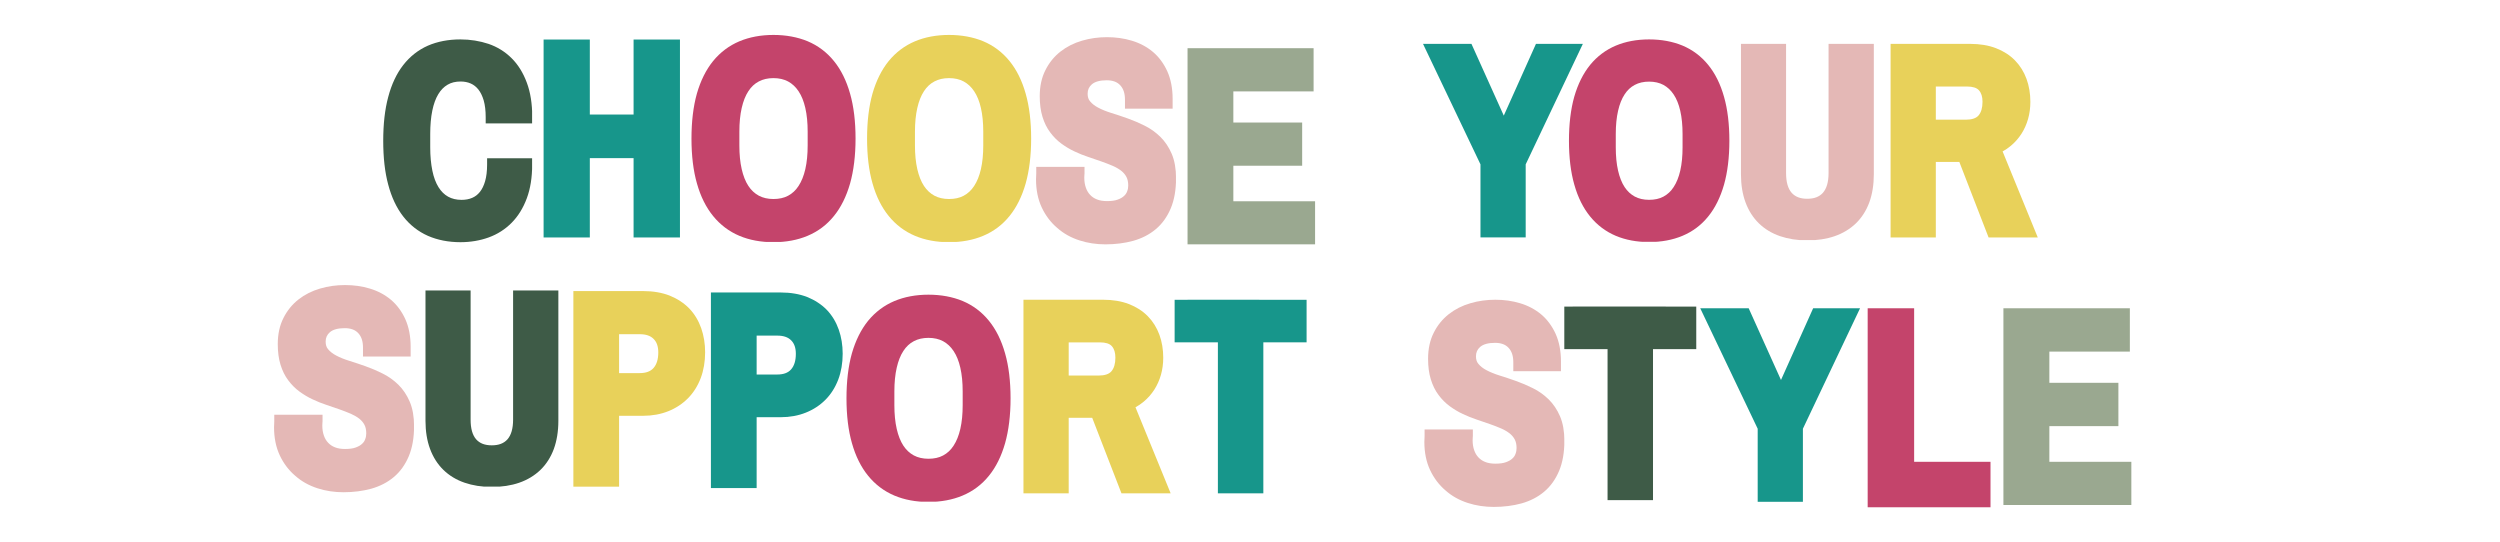 <svg xmlns="http://www.w3.org/2000/svg" xmlns:xlink="http://www.w3.org/1999/xlink" width="7968" zoomAndPan="magnify" viewBox="0 0 5976 1296" height="1728" preserveAspectRatio="xMidYMid meet" version="1.2"><defs><clipPath id="fd6f8a9feb"><path d="M 2807 716.492 L 3123.281 716.492 L 3123.281 1179.785 L 2807 1179.785 Z M 2807 716.492 "/></clipPath><clipPath id="c25c47cdbf"><path d="M 2807.844 716.664 L 2807.844 818.305 L 2911.238 818.305 L 2911.238 1179.305 L 3019.887 1179.305 L 3019.887 818.305 L 3123.281 818.305 L 3123.281 716.664 C 3123.281 716.664 2807.496 716.316 2807.844 716.664 Z M 2807.844 716.664 "/></clipPath><clipPath id="06881c84d8"><path d="M 4519.262 104.898 L 4872 104.898 L 4872 568 L 4519.262 568 Z M 4519.262 104.898 "/></clipPath><clipPath id="6b8f3fd68c"><path d="M 4627.379 387.102 L 4683.594 387.102 L 4753.547 567.711 L 4871.137 567.711 L 4787.027 361.988 C 4794.172 358.047 4800.848 353.473 4806.965 348.32 C 4816.727 340.113 4825.16 330.539 4832.035 319.859 C 4838.875 309.223 4844.203 297.309 4847.875 284.457 C 4851.531 271.68 4853.383 257.859 4853.383 243.383 C 4853.383 223.855 4850.32 205.504 4844.27 188.836 C 4838.086 171.781 4828.758 156.824 4816.551 144.355 C 4804.336 131.875 4789.023 122.043 4771.035 115.133 C 4753.352 108.34 4732.797 104.898 4709.938 104.898 L 4519.262 104.898 L 4519.262 567.711 L 4627.375 567.711 L 4627.375 387.102 Z M 4627.379 206.812 L 4701.871 206.812 C 4715.504 206.812 4725.094 209.809 4730.379 215.707 C 4736.184 222.191 4739 231.246 4739 243.383 C 4739 257.703 4735.789 268.688 4729.465 276.031 C 4723.688 282.727 4713.398 286.121 4698.895 286.121 L 4627.391 286.121 L 4627.391 206.812 Z M 4627.379 206.812 "/></clipPath><clipPath id="09c7948e41"><path d="M 2072.648 83.504 L 2464.855 83.504 L 2464.855 579 L 2072.648 579 Z M 2072.648 83.504 "/></clipPath><clipPath id="e2471df030"><path d="M 2451.797 223.918 C 2443.09 192.895 2430.027 166.59 2413.156 145.91 C 2396.102 124.867 2374.879 108.902 2350.207 98.562 C 2326.078 88.586 2298.504 83.504 2268.57 83.504 C 2238.637 83.504 2211.246 88.586 2187.117 98.742 C 2162.629 109.082 2141.402 125.047 2124.352 145.91 C 2107.48 166.773 2094.418 192.895 2085.527 223.918 C 2077 254.395 2072.648 290.492 2072.648 331.312 C 2072.648 372.129 2077 408.23 2085.711 438.523 C 2094.418 469.547 2107.48 495.668 2124.352 516.352 C 2141.402 537.395 2162.629 553.359 2187.117 563.699 C 2211.246 573.855 2238.637 578.938 2268.57 578.938 C 2298.504 578.938 2326.078 573.855 2350.207 563.699 C 2374.879 553.359 2396.102 537.574 2413.156 516.352 C 2430.027 495.668 2442.906 469.547 2451.797 438.523 C 2460.32 408.23 2464.855 372.129 2464.855 331.312 C 2464.855 290.492 2460.504 254.395 2451.797 223.918 Z M 2268.57 475.715 C 2255.148 475.715 2243.355 472.992 2233.559 467.73 C 2223.582 462.289 2215.418 454.672 2208.707 444.512 C 2201.629 433.809 2196.371 420.203 2192.742 404.418 C 2188.934 387.91 2187.117 368.684 2187.117 347.637 L 2187.117 314.805 C 2187.117 293.758 2188.934 274.531 2192.742 258.02 C 2196.371 242.059 2201.629 228.633 2208.707 217.93 C 2215.418 207.59 2223.582 199.969 2233.559 194.711 C 2243.355 189.449 2255.148 186.727 2268.57 186.727 C 2281.996 186.727 2293.789 189.449 2303.582 194.711 C 2313.562 200.152 2321.723 207.77 2328.617 218.109 C 2335.691 228.633 2341.137 242.059 2344.762 258.02 C 2348.574 274.531 2350.387 293.758 2350.387 314.805 L 2350.387 347.637 C 2350.387 368.684 2348.574 387.91 2344.762 404.418 C 2341.137 420.203 2335.691 433.809 2328.617 444.512 C 2321.906 454.852 2313.742 462.473 2303.582 467.914 C 2293.789 473.176 2281.996 475.715 2268.57 475.715 Z M 2268.57 475.715 "/></clipPath><clipPath id="fb7a009ed3"><path d="M 2476.508 88.855 L 2812 88.855 L 2812 585 L 2476.508 585 Z M 2476.508 88.855 "/></clipPath><clipPath id="44750dd096"><path d="M 2580.453 574.676 C 2600.047 581.023 2620.91 584.109 2642.496 584.109 C 2666.262 584.109 2688.574 581.207 2708.531 575.762 C 2729.391 569.957 2747.715 560.523 2762.773 547.824 C 2778.191 534.945 2790.164 518.074 2798.691 497.758 C 2807.035 477.801 2811.207 453.672 2811.207 426.098 C 2811.207 403.422 2807.762 383.832 2800.867 367.684 C 2793.973 351.539 2784.723 337.934 2773.477 326.867 C 2762.41 316.164 2749.891 307.094 2735.742 300.199 C 2722.68 293.668 2709.074 287.863 2695.289 282.965 C 2682.043 278.25 2668.984 273.895 2656.102 269.906 C 2644.492 266.277 2633.969 262.105 2624.898 257.207 C 2616.918 253.035 2610.387 247.953 2605.672 242.148 C 2601.68 237.613 2599.867 231.629 2599.867 224.008 C 2599.867 214.758 2603.129 207.5 2610.023 201.512 C 2617.461 195.164 2629.434 191.898 2645.398 191.898 C 2659.551 191.898 2670.254 195.707 2677.691 203.691 C 2685.492 212.035 2689.121 223.281 2689.121 238.34 L 2689.121 259.746 L 2803.047 259.746 L 2803.047 236.344 C 2803.047 211.309 2798.691 189.176 2790.348 170.492 C 2781.82 151.809 2770.211 136.023 2755.695 123.871 C 2741.367 111.898 2724.312 102.824 2705.266 97.203 C 2686.762 91.578 2666.988 88.855 2646.125 88.855 C 2625.625 88.855 2605.488 91.578 2586.621 97.203 C 2567.211 102.824 2549.977 111.535 2535.102 123.145 C 2520.043 134.938 2507.891 149.812 2499 167.59 C 2489.93 185.367 2485.395 206.41 2485.395 229.996 C 2485.395 248.5 2487.574 265.008 2491.926 279.156 C 2496.281 293.309 2502.449 306.004 2510.43 316.527 C 2518.23 327.051 2527.301 336.121 2537.461 343.559 C 2547.258 350.633 2557.598 356.98 2568.664 362.062 C 2579.184 367.141 2590.434 371.496 2601.68 375.305 C 2612.383 378.934 2622.723 382.379 2632.883 386.008 C 2642.496 389.453 2651.75 392.902 2660.457 396.711 C 2668.258 400.156 2674.969 404.148 2680.773 408.684 C 2685.855 412.855 2689.844 417.574 2692.746 423.195 C 2695.469 428.457 2696.922 435.352 2696.922 443.332 C 2696.922 448.23 2696.195 452.766 2694.379 457.301 C 2692.93 461.473 2690.57 465.102 2686.941 468.367 C 2683.312 471.816 2678.418 474.719 2671.887 477.074 C 2665.172 479.617 2656.465 480.703 2646.125 480.703 C 2637.055 480.703 2628.891 479.434 2622.18 476.711 C 2615.648 474.172 2610.207 470.547 2605.852 465.828 C 2601.316 461.113 2598.051 455.488 2595.691 448.777 C 2593.152 441.699 2591.883 433.719 2591.883 424.828 C 2591.883 423.559 2591.883 421.926 2592.066 420.113 C 2592.246 417.027 2592.426 415.215 2592.426 414.309 L 2592.426 398.887 L 2477.051 398.887 L 2477.051 414.309 C 2477.051 415.758 2476.867 417.574 2476.867 419.57 C 2476.688 422.652 2476.508 425.738 2476.508 428.641 C 2476.508 453.855 2481.043 476.352 2490.113 495.762 C 2499.184 515.172 2511.699 531.68 2527.121 544.742 C 2542.359 558.348 2560.316 568.145 2580.453 574.676 Z M 2580.453 574.676 "/></clipPath><clipPath id="fe39bdc4f3"><path d="M 3750.438 94.203 L 4133.902 94.203 L 4133.902 579 L 3750.438 579 Z M 3750.438 94.203 "/></clipPath><clipPath id="f394724d20"><path d="M 4121.133 231.48 C 4112.617 201.152 4099.848 175.434 4083.355 155.215 C 4066.68 134.641 4045.93 119.031 4021.809 108.922 C 3998.219 99.168 3971.258 94.203 3941.992 94.203 C 3912.727 94.203 3885.945 99.168 3862.355 109.102 C 3838.41 119.211 3817.66 134.816 3800.988 155.215 C 3784.492 175.613 3771.723 201.152 3763.031 231.48 C 3754.695 261.281 3750.438 296.574 3750.438 336.48 C 3750.438 376.391 3754.695 411.684 3763.211 441.305 C 3771.723 471.633 3784.492 497.176 3800.988 517.395 C 3817.66 537.969 3838.41 553.578 3862.355 563.688 C 3885.945 573.621 3912.727 578.586 3941.992 578.586 C 3971.258 578.586 3998.219 573.621 4021.809 563.688 C 4045.93 553.578 4066.68 538.148 4083.355 517.395 C 4099.848 497.176 4112.441 471.633 4121.133 441.305 C 4129.469 411.684 4133.902 376.391 4133.902 336.48 C 4133.902 296.574 4129.645 261.281 4121.133 231.48 Z M 3941.992 477.664 C 3928.867 477.664 3917.34 475.004 3907.762 469.859 C 3898.008 464.539 3890.023 457.09 3883.461 447.16 C 3876.547 436.695 3871.402 423.391 3867.855 407.961 C 3864.129 391.82 3862.355 373.02 3862.355 352.445 L 3862.355 320.344 C 3862.355 299.77 3864.129 280.969 3867.855 264.828 C 3871.402 249.219 3876.547 236.094 3883.461 225.629 C 3890.023 215.52 3898.008 208.07 3907.762 202.926 C 3917.34 197.781 3928.867 195.121 3941.992 195.121 C 3955.117 195.121 3966.648 197.781 3976.227 202.926 C 3985.98 208.246 3993.961 215.695 4000.703 225.805 C 4007.617 236.094 4012.941 249.219 4016.488 264.828 C 4020.211 280.969 4021.984 299.77 4021.984 320.344 L 4021.984 352.445 C 4021.984 373.02 4020.211 391.82 4016.488 407.961 C 4012.941 423.391 4007.617 436.695 4000.703 447.16 C 3994.141 457.27 3986.156 464.719 3976.227 470.039 C 3966.648 475.184 3955.117 477.664 3941.992 477.664 Z M 3941.992 477.664 "/></clipPath><clipPath id="fe304cf2c6"><path d="M 916.066 94.211 L 1272 94.211 L 1272 579 L 916.066 579 Z M 916.066 94.211 "/></clipPath><clipPath id="d8ecab1d9d"><path d="M 963.809 517.344 C 979.781 537.934 999.84 553.551 1023.09 563.848 C 1045.988 573.785 1072.078 578.934 1100.652 578.934 C 1124.793 578.934 1147.512 575.027 1168.098 567.574 C 1189.219 559.941 1207.68 548.051 1223.121 532.43 C 1238.562 516.812 1250.633 497.289 1259.328 473.859 C 1267.848 450.965 1272.105 423.984 1272.105 393.457 L 1272.105 378.371 L 1164.371 378.371 L 1164.371 393.457 C 1164.371 408.719 1162.773 422.211 1159.578 433.215 C 1156.562 443.688 1152.301 452.383 1146.977 458.949 C 1141.832 465.34 1135.797 469.953 1128.695 472.973 C 1121.242 476.168 1112.723 477.766 1103.316 477.766 C 1090.891 477.766 1080.062 475.102 1071.191 470.133 C 1061.961 464.984 1054.508 457.531 1048.293 447.59 C 1041.727 437.117 1036.758 423.809 1033.562 408.188 C 1030.191 391.859 1028.414 373.047 1028.414 352.457 L 1028.414 320.332 C 1028.414 299.566 1030.012 280.75 1033.383 264.422 C 1036.578 248.805 1041.371 235.492 1047.762 225.02 C 1053.797 215.082 1061.074 207.625 1069.949 202.477 C 1078.645 197.332 1088.762 194.848 1101.008 194.848 C 1109.883 194.848 1118.223 196.445 1125.324 199.637 C 1132.246 202.656 1138.281 207.449 1143.43 213.836 C 1148.754 220.582 1153.012 229.277 1156.207 239.93 C 1159.402 251.109 1161 264.598 1161 279.863 L 1161 294.949 L 1272.285 294.949 L 1272.285 279.863 C 1272.285 248.449 1268.023 220.762 1259.328 197.688 C 1250.633 174.082 1238.383 154.379 1222.941 139.113 C 1207.5 123.672 1188.863 112.137 1167.742 104.859 C 1146.801 97.938 1124.258 94.211 1100.477 94.211 C 1071.898 94.211 1045.809 99.18 1022.914 109.121 C 999.66 119.414 979.781 135.031 963.809 155.621 C 948.012 175.855 935.941 201.59 927.957 231.941 C 919.969 261.582 916.066 296.727 916.066 336.66 C 916.066 376.594 919.969 411.738 927.957 441.199 C 935.941 471.551 948.012 497.109 963.809 517.344 Z M 963.809 517.344 "/></clipPath><clipPath id="3952b08df1"><path d="M 1514.508 94.547 L 1625.367 94.547 L 1625.367 273.82 L 1514.508 273.82 Z M 1299.418 94.547 L 1409.918 94.547 L 1409.918 273.82 L 1299.418 273.82 Z M 1299.418 273.82 L 1625.367 273.82 L 1625.367 378.051 L 1299.418 378.051 Z M 1299.418 378.051 L 1409.918 378.051 L 1409.918 567.711 L 1299.418 567.711 Z M 1514.508 378.051 L 1625.367 378.051 L 1625.367 567.711 L 1514.508 567.711 Z M 1514.508 378.051 "/></clipPath><clipPath id="a82e11ed15"><path d="M 1652.902 83.504 L 2045.113 83.504 L 2045.113 579 L 1652.902 579 Z M 1652.902 83.504 "/></clipPath><clipPath id="ab567b5266"><path d="M 2032.051 223.918 C 2023.344 192.895 2010.281 166.59 1993.41 145.91 C 1976.355 124.867 1955.133 108.902 1930.461 98.562 C 1906.332 88.586 1878.758 83.504 1848.824 83.504 C 1818.895 83.504 1791.5 88.586 1767.371 98.742 C 1742.883 109.082 1721.656 125.047 1704.605 145.91 C 1687.734 166.773 1674.672 192.895 1665.781 223.918 C 1657.258 254.395 1652.902 290.492 1652.902 331.312 C 1652.902 372.129 1657.258 408.23 1665.965 438.523 C 1674.672 469.547 1687.734 495.668 1704.605 516.352 C 1721.656 537.395 1742.883 553.359 1767.371 563.699 C 1791.5 573.855 1818.895 578.938 1848.824 578.938 C 1878.758 578.938 1906.332 573.855 1930.461 563.699 C 1955.133 553.359 1976.355 537.574 1993.41 516.352 C 2010.281 495.668 2023.16 469.547 2032.051 438.523 C 2040.578 408.23 2045.113 372.129 2045.113 331.312 C 2045.113 290.492 2040.758 254.395 2032.051 223.918 Z M 1848.824 475.715 C 1835.402 475.715 1823.609 472.992 1813.812 467.73 C 1803.836 462.289 1795.672 454.672 1788.961 444.512 C 1781.887 433.809 1776.625 420.203 1772.996 404.418 C 1769.188 387.91 1767.371 368.684 1767.371 347.637 L 1767.371 314.805 C 1767.371 293.758 1769.188 274.531 1772.996 258.02 C 1776.625 242.059 1781.887 228.633 1788.961 217.93 C 1795.672 207.59 1803.836 199.969 1813.812 194.711 C 1823.609 189.449 1835.402 186.727 1848.824 186.727 C 1862.25 186.727 1874.043 189.449 1883.836 194.711 C 1893.816 200.152 1901.98 207.77 1908.871 218.109 C 1915.949 228.633 1921.391 242.059 1925.02 258.02 C 1928.828 274.531 1930.641 293.758 1930.641 314.805 L 1930.641 347.637 C 1930.641 368.684 1928.828 387.91 1925.02 404.418 C 1921.391 420.203 1915.949 433.809 1908.871 444.512 C 1902.16 454.852 1893.996 462.473 1883.836 467.914 C 1874.043 473.176 1862.25 475.715 1848.824 475.715 Z M 1848.824 475.715 "/></clipPath><clipPath id="b7aca9b278"><path d="M 2838.703 115.27 L 3140.023 115.27 L 3140.023 218.551 L 2838.703 218.551 Z M 2838.703 218.551 L 2948.195 218.551 L 2948.195 292.902 L 2838.703 292.902 Z M 2838.703 292.902 L 3112.695 292.902 L 3112.695 396.184 L 2838.703 396.184 Z M 2838.703 396.184 L 2948.195 396.184 L 2948.195 481.184 L 2838.703 481.184 Z M 2838.703 481.184 L 3143.574 481.184 L 3143.574 584.109 L 2838.703 584.109 Z M 2838.703 481.184 "/></clipPath><clipPath id="fd8bfac56d"><path d="M 3401.594 104.898 L 3783.652 104.898 L 3783.652 568 L 3401.594 568 Z M 3401.594 104.898 "/></clipPath><clipPath id="e42594e2d7"><path d="M 3594.637 276.395 L 3517.383 104.898 L 3401.594 104.898 L 3538.93 392.887 L 3538.93 567.711 L 3647.016 567.711 L 3647.016 392.887 L 3783.652 104.898 L 3671.539 104.898 Z M 3594.637 276.395 "/></clipPath><clipPath id="926369223a"><path d="M 4161.582 104.898 L 4479.199 104.898 L 4479.199 574 L 4161.582 574 Z M 4161.582 104.898 "/></clipPath><clipPath id="1298876c76"><path d="M 4479.199 416.574 L 4479.199 104.898 L 4370.996 104.898 L 4370.996 413.777 C 4370.996 434.93 4366.449 450.66 4357.535 460.801 C 4348.797 470.59 4336.559 475.133 4319.953 475.133 C 4303.348 475.133 4291.285 470.414 4282.719 460.801 C 4273.805 450.66 4269.434 434.93 4269.434 413.777 L 4269.434 104.898 L 4161.582 104.898 L 4161.582 416.574 C 4161.582 441.57 4165.25 464.121 4172.418 483.523 C 4179.758 503.453 4190.422 520.234 4204.406 533.867 C 4218.215 547.328 4235.172 557.641 4254.926 564.461 C 4274.152 571.102 4296.004 574.598 4320.129 574.598 C 4344.074 574.598 4366.102 571.277 4385.328 564.633 C 4405.082 557.816 4422.215 547.504 4436.199 534.043 C 4450.184 520.582 4461.02 503.629 4468.363 483.875 C 4475.527 464.121 4479.199 441.57 4479.199 416.574 Z M 4479.199 416.574 "/></clipPath><clipPath id="08e92d77ba"><path d="M 655.078 681.402 L 990 681.402 L 990 1177 L 655.078 1177 Z M 655.078 681.402 "/></clipPath><clipPath id="9955292186"><path d="M 759.027 1167.219 C 778.621 1173.57 799.48 1176.652 821.07 1176.652 C 844.836 1176.652 867.148 1173.75 887.102 1168.309 C 907.965 1162.504 926.289 1153.07 941.344 1140.371 C 956.766 1127.492 968.738 1110.617 977.266 1090.301 C 985.609 1070.348 989.781 1046.219 989.781 1018.645 C 989.781 995.969 986.336 976.375 979.441 960.23 C 972.547 944.086 963.297 930.477 952.047 919.414 C 940.98 908.711 928.465 899.641 914.312 892.746 C 901.254 886.215 887.648 880.41 873.859 875.512 C 860.617 870.793 847.555 866.441 834.676 862.449 C 823.066 858.82 812.543 854.648 803.473 849.75 C 795.492 845.578 788.961 840.5 784.242 834.695 C 780.254 830.16 778.438 824.172 778.438 816.555 C 778.438 807.301 781.703 800.043 788.598 794.059 C 796.035 787.707 808.008 784.441 823.973 784.441 C 838.121 784.441 848.824 788.254 856.262 796.234 C 864.062 804.578 867.691 815.828 867.691 830.883 L 867.691 852.289 L 981.617 852.289 L 981.617 828.887 C 981.617 803.855 977.266 781.723 968.918 763.035 C 960.395 744.352 948.781 728.57 934.27 716.414 C 919.938 704.441 902.887 695.371 883.836 689.746 C 865.332 684.125 845.559 681.402 824.699 681.402 C 804.199 681.402 784.062 684.125 765.195 689.746 C 745.785 695.371 728.551 704.078 713.676 715.688 C 698.617 727.48 686.461 742.355 677.574 760.133 C 668.504 777.914 663.969 798.957 663.969 822.539 C 663.969 841.043 666.145 857.551 670.5 871.703 C 674.852 885.852 681.02 898.551 689.004 909.07 C 696.805 919.594 705.875 928.664 716.031 936.102 C 725.828 943.176 736.168 949.527 747.234 954.605 C 757.758 959.688 769.004 964.039 780.254 967.848 C 790.957 971.477 801.297 974.926 811.453 978.551 C 821.07 982 830.32 985.445 839.027 989.254 C 846.828 992.703 853.543 996.691 859.348 1001.23 C 864.426 1005.402 868.418 1010.117 871.32 1015.742 C 874.043 1021.004 875.492 1027.895 875.492 1035.879 C 875.492 1040.777 874.766 1045.312 872.953 1049.848 C 871.5 1054.02 869.145 1057.648 865.516 1060.914 C 861.887 1064.359 856.988 1067.262 850.457 1069.621 C 843.746 1072.16 835.039 1073.25 824.699 1073.25 C 815.629 1073.25 807.465 1071.98 800.75 1069.258 C 794.219 1066.719 788.777 1063.09 784.426 1058.371 C 779.891 1053.656 776.625 1048.031 774.266 1041.32 C 771.727 1034.246 770.457 1026.262 770.457 1017.375 C 770.457 1016.105 770.457 1014.473 770.637 1012.656 C 770.82 1009.574 771 1007.758 771 1006.852 L 771 991.434 L 655.625 991.434 L 655.625 1006.852 C 655.625 1008.305 655.441 1010.117 655.441 1012.113 C 655.262 1015.195 655.078 1018.281 655.078 1021.184 C 655.078 1046.398 659.613 1068.895 668.684 1088.305 C 677.754 1107.715 690.273 1124.227 705.691 1137.285 C 720.93 1150.891 738.891 1160.688 759.027 1167.219 Z M 759.027 1167.219 "/></clipPath><clipPath id="5746d5e71c"><path d="M 1017.086 694.266 L 1334.707 694.266 L 1334.707 1164 L 1017.086 1164 Z M 1017.086 694.266 "/></clipPath><clipPath id="eda681309d"><path d="M 1334.707 1005.941 L 1334.707 694.266 L 1226.5 694.266 L 1226.5 1003.145 C 1226.5 1024.297 1221.957 1040.027 1213.043 1050.168 C 1204.301 1059.957 1192.066 1064.5 1175.457 1064.5 C 1158.852 1064.5 1146.793 1059.781 1138.227 1050.168 C 1129.309 1040.027 1124.941 1024.297 1124.941 1003.145 L 1124.941 694.266 L 1017.086 694.266 L 1017.086 1005.941 C 1017.086 1030.938 1020.758 1053.488 1027.926 1072.891 C 1035.266 1092.82 1045.93 1109.602 1059.914 1123.234 C 1073.723 1136.695 1090.68 1147.008 1110.43 1153.824 C 1129.66 1160.469 1151.512 1163.965 1175.633 1163.965 C 1199.582 1163.965 1221.609 1160.645 1240.836 1154 C 1260.59 1147.184 1277.719 1136.871 1291.703 1123.41 C 1305.688 1109.949 1316.527 1092.992 1323.867 1073.242 C 1331.035 1053.488 1334.707 1030.938 1334.707 1005.941 Z M 1334.707 1005.941 "/></clipPath><clipPath id="9f9a57c43a"><path d="M 1370.574 695.773 L 1685.539 695.773 L 1685.539 1164 L 1370.574 1164 Z M 1370.574 695.773 "/></clipPath><clipPath id="e54e6535d9"><path d="M 1600.688 706.578 C 1582.441 699.492 1561.184 695.773 1537.445 695.773 L 1370.574 695.773 L 1370.574 1163.789 L 1479.875 1163.789 L 1479.875 993.906 L 1537.445 993.906 C 1559.234 993.906 1579.43 990.188 1597.5 982.926 C 1615.746 975.66 1631.512 965.211 1644.621 951.926 C 1657.727 938.637 1668.004 922.34 1675.09 903.562 C 1681.996 885.141 1685.539 864.414 1685.539 842.094 C 1685.539 821.547 1682.352 802.238 1676.152 784.523 C 1669.773 766.453 1660.207 750.512 1647.633 737.402 C 1635.055 724.469 1619.109 714.02 1600.688 706.578 Z M 1479.875 798.871 L 1529.121 798.871 C 1544 798.871 1554.984 802.59 1562.426 810.207 C 1570.043 817.824 1573.586 828.453 1573.586 842.449 C 1573.586 858.746 1569.688 871.324 1562.07 879.824 C 1554.809 887.977 1544 891.871 1528.945 891.871 L 1479.875 891.871 Z M 1479.875 798.871 "/></clipPath><clipPath id="78f71a56cf"><path d="M 1699.379 699.145 L 2014.344 699.145 L 2014.344 1167 L 1699.379 1167 Z M 1699.379 699.145 "/></clipPath><clipPath id="bbb7e7dd55"><path d="M 1929.492 709.953 C 1911.246 702.867 1889.988 699.145 1866.25 699.145 L 1699.379 699.145 L 1699.379 1167.164 L 1808.676 1167.164 L 1808.676 997.281 L 1866.25 997.281 C 1888.039 997.281 1908.234 993.562 1926.301 986.297 C 1944.547 979.035 1960.312 968.582 1973.422 955.297 C 1986.531 942.012 1996.805 925.715 2003.891 906.938 C 2010.801 888.516 2014.344 867.789 2014.344 845.469 C 2014.344 824.918 2011.156 805.609 2004.953 787.895 C 1998.578 769.828 1989.012 753.883 1976.434 740.773 C 1963.855 727.844 1947.914 717.391 1929.492 709.953 Z M 1808.676 802.246 L 1857.922 802.246 C 1872.805 802.246 1883.785 805.965 1891.227 813.582 C 1898.844 821.199 1902.387 831.828 1902.387 845.82 C 1902.387 862.121 1898.488 874.695 1890.871 883.199 C 1883.609 891.348 1872.805 895.246 1857.746 895.246 L 1808.676 895.246 Z M 1808.676 802.246 "/></clipPath><clipPath id="96e350ab07"><path d="M 2023.438 704.398 L 2415.645 704.398 L 2415.645 1200 L 2023.438 1200 Z M 2023.438 704.398 "/></clipPath><clipPath id="ca1e0e1ccb"><path d="M 2402.586 844.812 C 2393.875 813.789 2380.816 787.484 2363.945 766.805 C 2346.891 745.762 2325.668 729.797 2300.996 719.457 C 2276.867 709.48 2249.293 704.398 2219.359 704.398 C 2189.426 704.398 2162.035 709.48 2137.906 719.637 C 2113.418 729.977 2092.191 745.941 2075.137 766.805 C 2058.266 787.668 2045.207 813.789 2036.316 844.812 C 2027.789 875.289 2023.438 911.391 2023.438 952.207 C 2023.438 993.023 2027.789 1029.125 2036.5 1059.418 C 2045.207 1090.441 2058.266 1116.562 2075.137 1137.246 C 2092.191 1158.289 2113.418 1174.254 2137.906 1184.594 C 2162.035 1194.754 2189.426 1199.832 2219.359 1199.832 C 2249.293 1199.832 2276.867 1194.754 2300.996 1184.594 C 2325.668 1174.254 2346.891 1158.469 2363.945 1137.246 C 2380.816 1116.562 2393.695 1090.441 2402.586 1059.418 C 2411.109 1029.125 2415.645 993.023 2415.645 952.207 C 2415.645 911.391 2411.293 875.289 2402.586 844.812 Z M 2219.359 1096.609 C 2205.938 1096.609 2194.145 1093.887 2184.348 1088.625 C 2174.371 1083.184 2166.207 1075.566 2159.496 1065.406 C 2152.418 1054.703 2147.16 1041.098 2143.531 1025.316 C 2139.723 1008.805 2137.906 989.578 2137.906 968.531 L 2137.906 935.699 C 2137.906 914.652 2139.723 895.426 2143.531 878.918 C 2147.16 862.953 2152.418 849.527 2159.496 838.824 C 2166.207 828.484 2174.371 820.863 2184.348 815.605 C 2194.145 810.344 2205.938 807.621 2219.359 807.621 C 2232.785 807.621 2244.574 810.344 2254.371 815.605 C 2264.352 821.047 2272.512 828.664 2279.406 839.008 C 2286.48 849.527 2291.926 862.953 2295.551 878.918 C 2299.363 895.426 2301.176 914.652 2301.176 935.699 L 2301.176 968.531 C 2301.176 989.578 2299.363 1008.805 2295.551 1025.316 C 2291.926 1041.098 2286.48 1054.703 2279.406 1065.406 C 2272.695 1075.746 2264.531 1083.367 2254.371 1088.809 C 2244.574 1094.07 2232.785 1096.609 2219.359 1096.609 Z M 2219.359 1096.609 "/></clipPath><clipPath id="c63097f333"><path d="M 2446.484 716.492 L 2799 716.492 L 2799 1179.695 L 2446.484 1179.695 Z M 2446.484 716.492 "/></clipPath><clipPath id="7116f6f547"><path d="M 2554.602 998.695 L 2610.816 998.695 L 2680.77 1179.301 L 2798.359 1179.301 L 2714.25 973.578 C 2721.395 969.637 2728.07 965.066 2734.188 959.914 C 2743.949 951.707 2752.379 942.133 2759.258 931.449 C 2766.098 920.812 2771.426 908.902 2775.098 896.051 C 2778.754 883.273 2780.605 869.449 2780.605 854.973 C 2780.605 835.449 2777.543 817.098 2771.492 800.426 C 2765.309 783.375 2755.98 768.418 2743.77 755.949 C 2731.559 743.469 2716.242 733.637 2698.258 726.727 C 2680.57 719.934 2660.02 716.492 2637.16 716.492 L 2446.484 716.492 L 2446.484 1179.305 L 2554.598 1179.305 L 2554.598 998.695 Z M 2554.602 818.406 L 2629.094 818.406 C 2642.723 818.406 2652.316 821.402 2657.602 827.301 C 2663.402 833.785 2666.223 842.84 2666.223 854.973 C 2666.223 869.297 2663.012 880.281 2656.688 887.621 C 2650.91 894.32 2640.621 897.715 2626.117 897.715 L 2554.613 897.715 L 2554.613 818.406 Z M 2554.602 818.406 "/></clipPath><clipPath id="8793c6a319"><path d="M 3404.789 716.492 L 3740 716.492 L 3740 1212 L 3404.789 1212 Z M 3404.789 716.492 "/></clipPath><clipPath id="f464b21b88"><path d="M 3508.738 1202.309 C 3528.328 1208.656 3549.191 1211.742 3570.781 1211.742 C 3594.543 1211.742 3616.859 1208.84 3636.812 1203.395 C 3657.676 1197.59 3675.996 1188.156 3691.055 1175.457 C 3706.477 1162.578 3718.449 1145.707 3726.973 1125.391 C 3735.32 1105.434 3739.492 1081.309 3739.492 1053.734 C 3739.492 1031.055 3736.043 1011.465 3729.152 995.316 C 3722.258 979.172 3713.004 965.566 3701.758 954.5 C 3690.691 943.797 3678.176 934.727 3664.023 927.832 C 3650.965 921.305 3637.359 915.496 3623.57 910.602 C 3610.328 905.883 3597.266 901.527 3584.387 897.539 C 3572.777 893.91 3562.254 889.738 3553.184 884.84 C 3545.199 880.668 3538.672 875.586 3533.953 869.781 C 3529.961 865.246 3528.148 859.262 3528.148 851.641 C 3528.148 842.391 3531.414 835.133 3538.309 829.145 C 3545.746 822.797 3557.719 819.531 3573.684 819.531 C 3587.832 819.531 3598.535 823.34 3605.973 831.324 C 3613.773 839.668 3617.402 850.914 3617.402 865.973 L 3617.402 887.379 L 3731.328 887.379 L 3731.328 863.977 C 3731.328 838.941 3726.973 816.809 3718.629 798.125 C 3710.102 779.441 3698.492 763.656 3683.98 751.504 C 3669.648 739.531 3652.598 730.461 3633.547 724.836 C 3615.043 719.211 3595.27 716.492 3574.406 716.492 C 3553.91 716.492 3533.773 719.211 3514.906 724.836 C 3495.496 730.461 3478.262 739.168 3463.387 750.777 C 3448.328 762.57 3436.172 777.445 3427.285 795.223 C 3418.215 813 3413.68 834.043 3413.68 857.629 C 3413.68 876.133 3415.855 892.641 3420.211 906.789 C 3424.562 920.941 3430.73 933.641 3438.715 944.16 C 3446.516 954.684 3455.586 963.754 3465.742 971.191 C 3475.539 978.266 3485.879 984.613 3496.945 989.695 C 3507.469 994.773 3518.715 999.129 3529.961 1002.938 C 3540.664 1006.566 3551.008 1010.012 3561.164 1013.641 C 3570.781 1017.086 3580.031 1020.535 3588.738 1024.344 C 3596.539 1027.789 3603.254 1031.781 3609.059 1036.316 C 3614.137 1040.488 3618.129 1045.207 3621.031 1050.828 C 3623.75 1056.09 3625.203 1062.984 3625.203 1070.965 C 3625.203 1075.863 3624.477 1080.398 3622.664 1084.934 C 3621.211 1089.109 3618.855 1092.734 3615.227 1096 C 3611.598 1099.449 3606.699 1102.352 3600.168 1104.707 C 3593.457 1107.25 3584.75 1108.336 3574.406 1108.336 C 3565.336 1108.336 3557.176 1107.066 3550.461 1104.348 C 3543.93 1101.805 3538.488 1098.18 3534.137 1093.461 C 3529.602 1088.746 3526.336 1083.121 3523.977 1076.41 C 3521.438 1069.332 3520.168 1061.352 3520.168 1052.461 C 3520.168 1051.191 3520.168 1049.559 3520.348 1047.746 C 3520.527 1044.66 3520.711 1042.848 3520.711 1041.941 L 3520.711 1026.52 L 3405.332 1026.52 L 3405.332 1041.941 C 3405.332 1043.391 3405.152 1045.207 3405.152 1047.203 C 3404.973 1050.285 3404.789 1053.371 3404.789 1056.273 C 3404.789 1081.488 3409.324 1103.984 3418.395 1123.395 C 3427.465 1142.805 3439.984 1159.312 3455.402 1172.375 C 3470.641 1185.98 3488.602 1195.777 3508.738 1202.309 Z M 3508.738 1202.309 "/></clipPath><clipPath id="0efb7fa258"><path d="M 3739 732.707 L 4054.746 732.707 L 4054.746 1196 L 3739 1196 Z M 3739 732.707 "/></clipPath><clipPath id="f555446fec"><path d="M 3739.309 732.883 L 3739.309 834.523 L 3842.703 834.523 L 3842.703 1195.523 L 3951.352 1195.523 L 3951.352 834.523 L 4054.746 834.523 L 4054.746 732.883 C 4054.746 732.883 3738.961 732.535 3739.309 732.883 Z M 3739.309 732.883 "/></clipPath><clipPath id="2c01ed05b9"><path d="M 4064.234 736.836 L 4446.293 736.836 L 4446.293 1200 L 4064.234 1200 Z M 4064.234 736.836 "/></clipPath><clipPath id="23b2a6152c"><path d="M 4257.277 908.332 L 4180.027 736.836 L 4064.234 736.836 L 4201.574 1024.824 L 4201.574 1199.648 L 4309.656 1199.648 L 4309.656 1024.824 L 4446.293 736.836 L 4334.18 736.836 Z M 4257.277 908.332 "/></clipPath><clipPath id="648221d941"><path d="M 4464.48 736.836 L 4575.562 736.836 L 4575.562 1103.934 L 4464.48 1103.934 Z M 4464.48 1103.934 L 4758.121 1103.934 L 4758.121 1212.496 L 4464.48 1212.496 Z M 4464.48 1103.934 "/></clipPath><clipPath id="0471327e5b"><path d="M 4788.961 736.836 L 5091.211 736.836 L 5091.211 840.434 L 4788.961 840.434 Z M 4788.961 840.434 L 4898.789 840.434 L 4898.789 915.02 L 4788.961 915.02 Z M 4788.961 915.02 L 5063.801 915.02 L 5063.801 1018.617 L 4788.961 1018.617 Z M 4788.961 1018.617 L 4898.789 1018.617 L 4898.789 1103.879 L 4788.961 1103.879 Z M 4788.961 1103.879 L 5094.773 1103.879 L 5094.773 1207.121 L 4788.961 1207.121 Z M 4788.961 1103.879 "/></clipPath></defs><g id="1c32a89a02"><g clip-rule="nonzero" clip-path="url(#fd6f8a9feb)"><g clip-rule="nonzero" clip-path="url(#c25c47cdbf)"><path style=" stroke:none;fill-rule:nonzero;fill:#17968b;fill-opacity:1;" d="M 2807.844 716.492 L 3123.281 716.492 L 3123.281 1179.785 L 2807.844 1179.785 Z M 2807.844 716.492 "/></g></g><g clip-rule="nonzero" clip-path="url(#06881c84d8)"><g clip-rule="nonzero" clip-path="url(#6b8f3fd68c)"><path style=" stroke:none;fill-rule:nonzero;fill:#e8d15a;fill-opacity:1;" d="M 4519.262 104.898 L 4871.133 104.898 L 4871.133 568.102 L 4519.262 568.102 Z M 4519.262 104.898 "/></g></g><g clip-rule="nonzero" clip-path="url(#09c7948e41)"><g clip-rule="nonzero" clip-path="url(#e2471df030)"><path style=" stroke:none;fill-rule:nonzero;fill:#e8d15a;fill-opacity:1;" d="M 2072.648 83.504 L 2464.855 83.504 L 2464.855 578.363 L 2072.648 578.363 Z M 2072.648 83.504 "/></g></g><g clip-rule="nonzero" clip-path="url(#fb7a009ed3)"><g clip-rule="nonzero" clip-path="url(#44750dd096)"><path style=" stroke:none;fill-rule:nonzero;fill:#e4b8b6;fill-opacity:1;" d="M 2476.508 88.855 L 2811.027 88.855 L 2811.027 584.105 L 2476.508 584.105 Z M 2476.508 88.855 "/></g></g><g clip-rule="nonzero" clip-path="url(#fe39bdc4f3)"><g clip-rule="nonzero" clip-path="url(#f394724d20)"><path style=" stroke:none;fill-rule:nonzero;fill:#c4446b;fill-opacity:1;" d="M 3750.438 94.203 L 4133.902 94.203 L 4133.902 578.023 L 3750.438 578.023 Z M 3750.438 94.203 "/></g></g><g clip-rule="nonzero" clip-path="url(#fe304cf2c6)"><g clip-rule="nonzero" clip-path="url(#d8ecab1d9d)"><path style=" stroke:none;fill-rule:nonzero;fill:#3e5b47;fill-opacity:1;" d="M 916.066 94.211 L 1271.93 94.211 L 1271.93 579.355 L 916.066 579.355 Z M 916.066 94.211 "/></g></g><g clip-rule="nonzero" clip-path="url(#3952b08df1)"><path style=" stroke:none;fill-rule:nonzero;fill:#17968b;fill-opacity:1;" d="M 1299.418 94.547 L 1625.367 94.547 L 1625.367 568.191 L 1299.418 568.191 Z M 1299.418 94.547 "/></g><g clip-rule="nonzero" clip-path="url(#a82e11ed15)"><g clip-rule="nonzero" clip-path="url(#ab567b5266)"><path style=" stroke:none;fill-rule:nonzero;fill:#c4446b;fill-opacity:1;" d="M 1652.902 83.504 L 2045.113 83.504 L 2045.113 578.363 L 1652.902 578.363 Z M 1652.902 83.504 "/></g></g><g clip-rule="nonzero" clip-path="url(#b7aca9b278)"><path style=" stroke:none;fill-rule:nonzero;fill:#9aa890;fill-opacity:1;" d="M 2838.703 115.27 L 3143.574 115.27 L 3143.574 584.48 L 2838.703 584.48 Z M 2838.703 115.27 "/></g><g clip-rule="nonzero" clip-path="url(#fd8bfac56d)"><g clip-rule="nonzero" clip-path="url(#e42594e2d7)"><path style=" stroke:none;fill-rule:nonzero;fill:#17968b;fill-opacity:1;" d="M 3401.594 104.898 L 3783.652 104.898 L 3783.652 567.547 L 3401.594 567.547 Z M 3401.594 104.898 "/></g></g><g clip-rule="nonzero" clip-path="url(#926369223a)"><g clip-rule="nonzero" clip-path="url(#1298876c76)"><path style=" stroke:none;fill-rule:nonzero;fill:#e4b8b6;fill-opacity:1;" d="M 4161.582 104.898 L 4479.199 104.898 L 4479.199 573.883 L 4161.582 573.883 Z M 4161.582 104.898 "/></g></g><g clip-rule="nonzero" clip-path="url(#08e92d77ba)"><g clip-rule="nonzero" clip-path="url(#9955292186)"><path style=" stroke:none;fill-rule:nonzero;fill:#e4b8b6;fill-opacity:1;" d="M 655.078 681.402 L 989.602 681.402 L 989.602 1176.648 L 655.078 1176.648 Z M 655.078 681.402 "/></g></g><g clip-rule="nonzero" clip-path="url(#5746d5e71c)"><g clip-rule="nonzero" clip-path="url(#eda681309d)"><path style=" stroke:none;fill-rule:nonzero;fill:#3e5b47;fill-opacity:1;" d="M 1017.086 694.266 L 1334.707 694.266 L 1334.707 1163.25 L 1017.086 1163.25 Z M 1017.086 694.266 "/></g></g><g clip-rule="nonzero" clip-path="url(#9f9a57c43a)"><g clip-rule="nonzero" clip-path="url(#e54e6535d9)"><path style=" stroke:none;fill-rule:nonzero;fill:#e8d15a;fill-opacity:1;" d="M 1370.574 695.773 L 1685.539 695.773 L 1685.539 1163.297 L 1370.574 1163.297 Z M 1370.574 695.773 "/></g></g><g clip-rule="nonzero" clip-path="url(#78f71a56cf)"><g clip-rule="nonzero" clip-path="url(#bbb7e7dd55)"><path style=" stroke:none;fill-rule:nonzero;fill:#17968b;fill-opacity:1;" d="M 1699.379 699.145 L 2014.344 699.145 L 2014.344 1166.672 L 1699.379 1166.672 Z M 1699.379 699.145 "/></g></g><g clip-rule="nonzero" clip-path="url(#96e350ab07)"><g clip-rule="nonzero" clip-path="url(#ca1e0e1ccb)"><path style=" stroke:none;fill-rule:nonzero;fill:#c4446b;fill-opacity:1;" d="M 2023.438 704.398 L 2415.645 704.398 L 2415.645 1199.258 L 2023.438 1199.258 Z M 2023.438 704.398 "/></g></g><g clip-rule="nonzero" clip-path="url(#c63097f333)"><g clip-rule="nonzero" clip-path="url(#7116f6f547)"><path style=" stroke:none;fill-rule:nonzero;fill:#e8d15a;fill-opacity:1;" d="M 2446.484 716.492 L 2798.355 716.492 L 2798.355 1179.695 L 2446.484 1179.695 Z M 2446.484 716.492 "/></g></g><g clip-rule="nonzero" clip-path="url(#8793c6a319)"><g clip-rule="nonzero" clip-path="url(#f464b21b88)"><path style=" stroke:none;fill-rule:nonzero;fill:#e4b8b6;fill-opacity:1;" d="M 3404.789 716.492 L 3739.309 716.492 L 3739.309 1211.738 L 3404.789 1211.738 Z M 3404.789 716.492 "/></g></g><g clip-rule="nonzero" clip-path="url(#0efb7fa258)"><g clip-rule="nonzero" clip-path="url(#f555446fec)"><path style=" stroke:none;fill-rule:nonzero;fill:#3e5b47;fill-opacity:1;" d="M 3739.309 732.707 L 4054.746 732.707 L 4054.746 1196.004 L 3739.309 1196.004 Z M 3739.309 732.707 "/></g></g><g clip-rule="nonzero" clip-path="url(#2c01ed05b9)"><g clip-rule="nonzero" clip-path="url(#23b2a6152c)"><path style=" stroke:none;fill-rule:nonzero;fill:#17968b;fill-opacity:1;" d="M 4064.234 736.836 L 4446.293 736.836 L 4446.293 1199.484 L 4064.234 1199.484 Z M 4064.234 736.836 "/></g></g><g clip-rule="nonzero" clip-path="url(#648221d941)"><path style=" stroke:none;fill-rule:nonzero;fill:#c4446b;fill-opacity:1;" d="M 4464.48 736.836 L 4758.121 736.836 L 4758.121 1212.855 L 4464.48 1212.855 Z M 4464.48 736.836 "/></g><g clip-rule="nonzero" clip-path="url(#0471327e5b)"><path style=" stroke:none;fill-rule:nonzero;fill:#9aa890;fill-opacity:1;" d="M 4788.961 736.836 L 5094.773 736.836 L 5094.773 1207.5 L 4788.961 1207.5 Z M 4788.961 736.836 "/></g></g></svg>